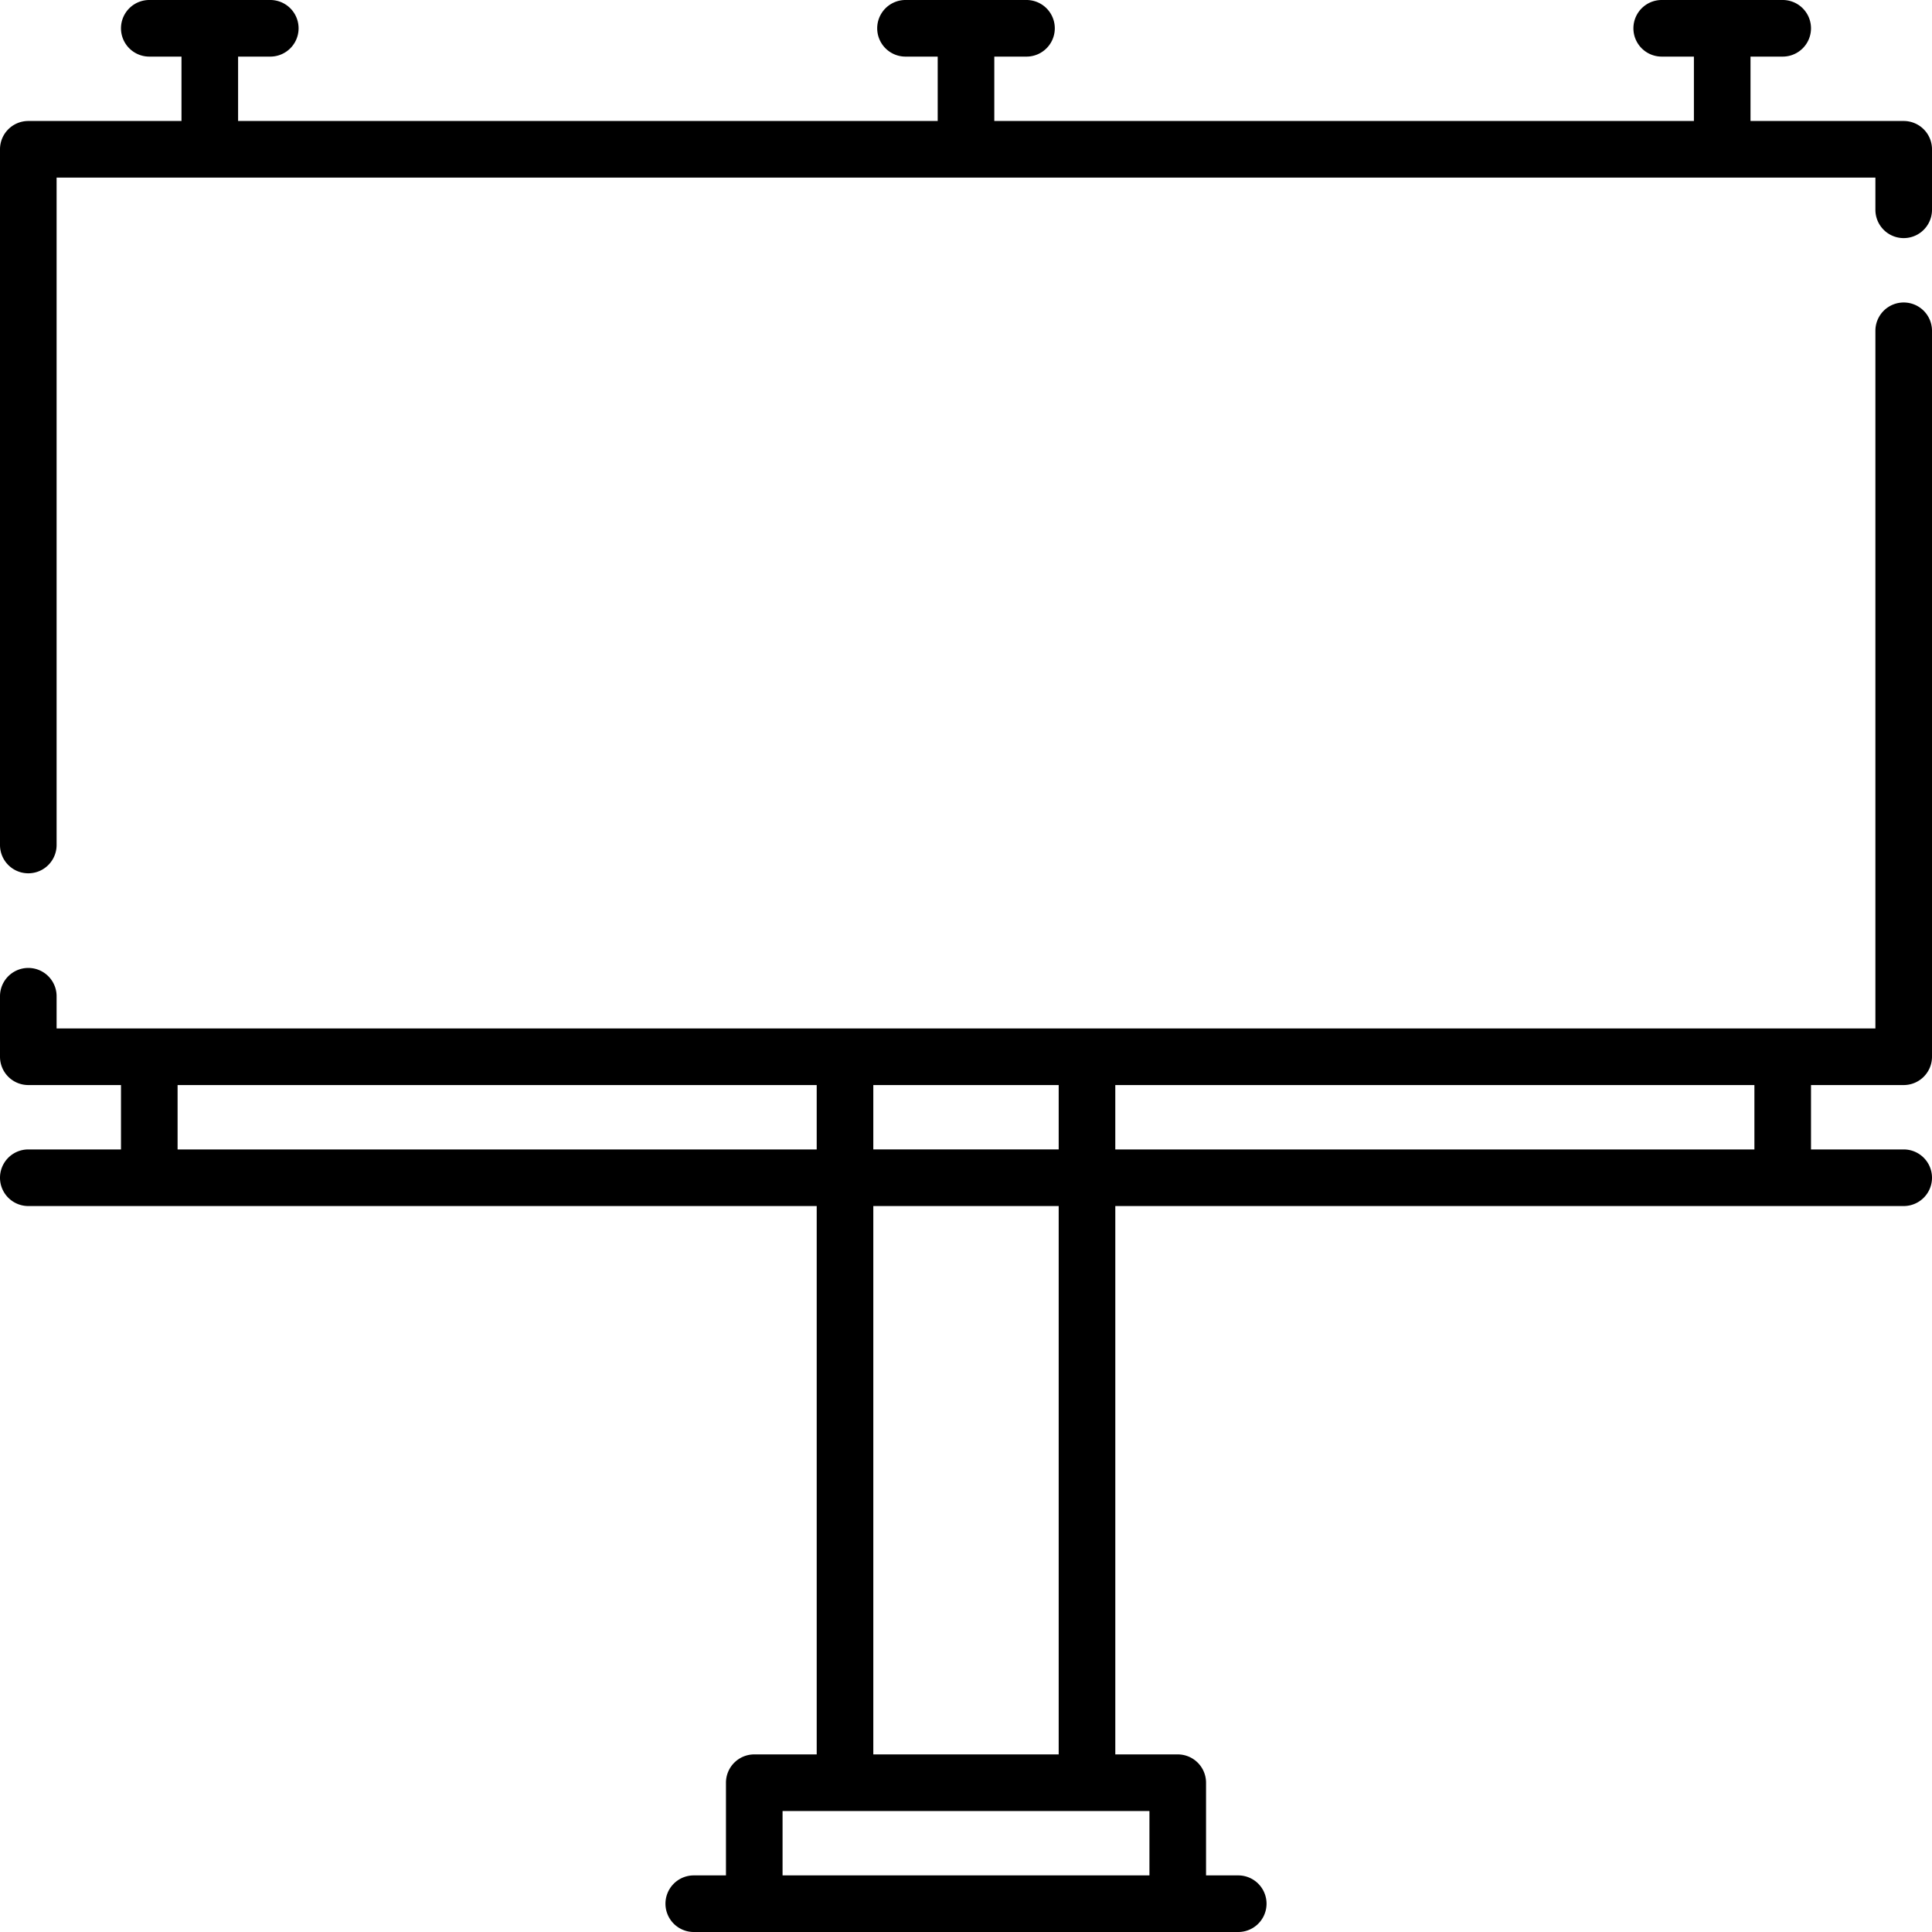 <svg xmlns="http://www.w3.org/2000/svg" viewBox="0 0 512 512" xmlns:v="https://vecta.io/nano"><path d="M504.5 32.064h-40.597V15h8.532a7.5 7.5 0 1 0 0-15h-32.064a7.5 7.5 0 1 0 0 15h8.532v17.064H263.5V15h8.532a7.5 7.5 0 1 0 0-15h-32.064a7.5 7.5 0 1 0 0 15h8.532v17.064H63.097V15h8.532a7.5 7.5 0 1 0 0-15H39.564a7.5 7.5 0 1 0 0 15h8.532v17.064H7.5a7.5 7.5 0 0 0-7.5 7.5v184.371a7.5 7.5 0 1 0 15 0V47.064h482V55.6a7.5 7.5 0 1 0 15 0V39.564a7.5 7.5 0 0 0-7.5-7.5zm0 255.485a7.5 7.5 0 0 0 7.5-7.5V87.661a7.5 7.5 0 1 0-15 0v184.888H15v-8.535a7.5 7.5 0 1 0-15 0v16.035a7.5 7.5 0 0 0 7.5 7.5h24.564v17.064H7.5a7.5 7.5 0 1 0 0 15h208.936v145.323h-16.548a7.5 7.5 0 0 0-7.5 7.5V497h-8.532a7.5 7.5 0 1 0 0 15h144.29a7.5 7.5 0 1 0 0-15h-8.532v-24.564a7.5 7.5 0 0 0-7.5-7.5h-16.548V319.613H504.5a7.5 7.5 0 1 0 0-15h-24.564v-17.064H504.5zm-288.065 17.064H47.064v-17.064h169.371v17.064zm15-17.065h49.129v17.064h-49.129v-17.064zm0 32.065h49.129v145.323h-49.129V319.613zm73.178 160.323V497h-97.226v-17.064h97.226zm-9.049-175.323v-17.064h169.371v17.064H295.564z"/></svg>